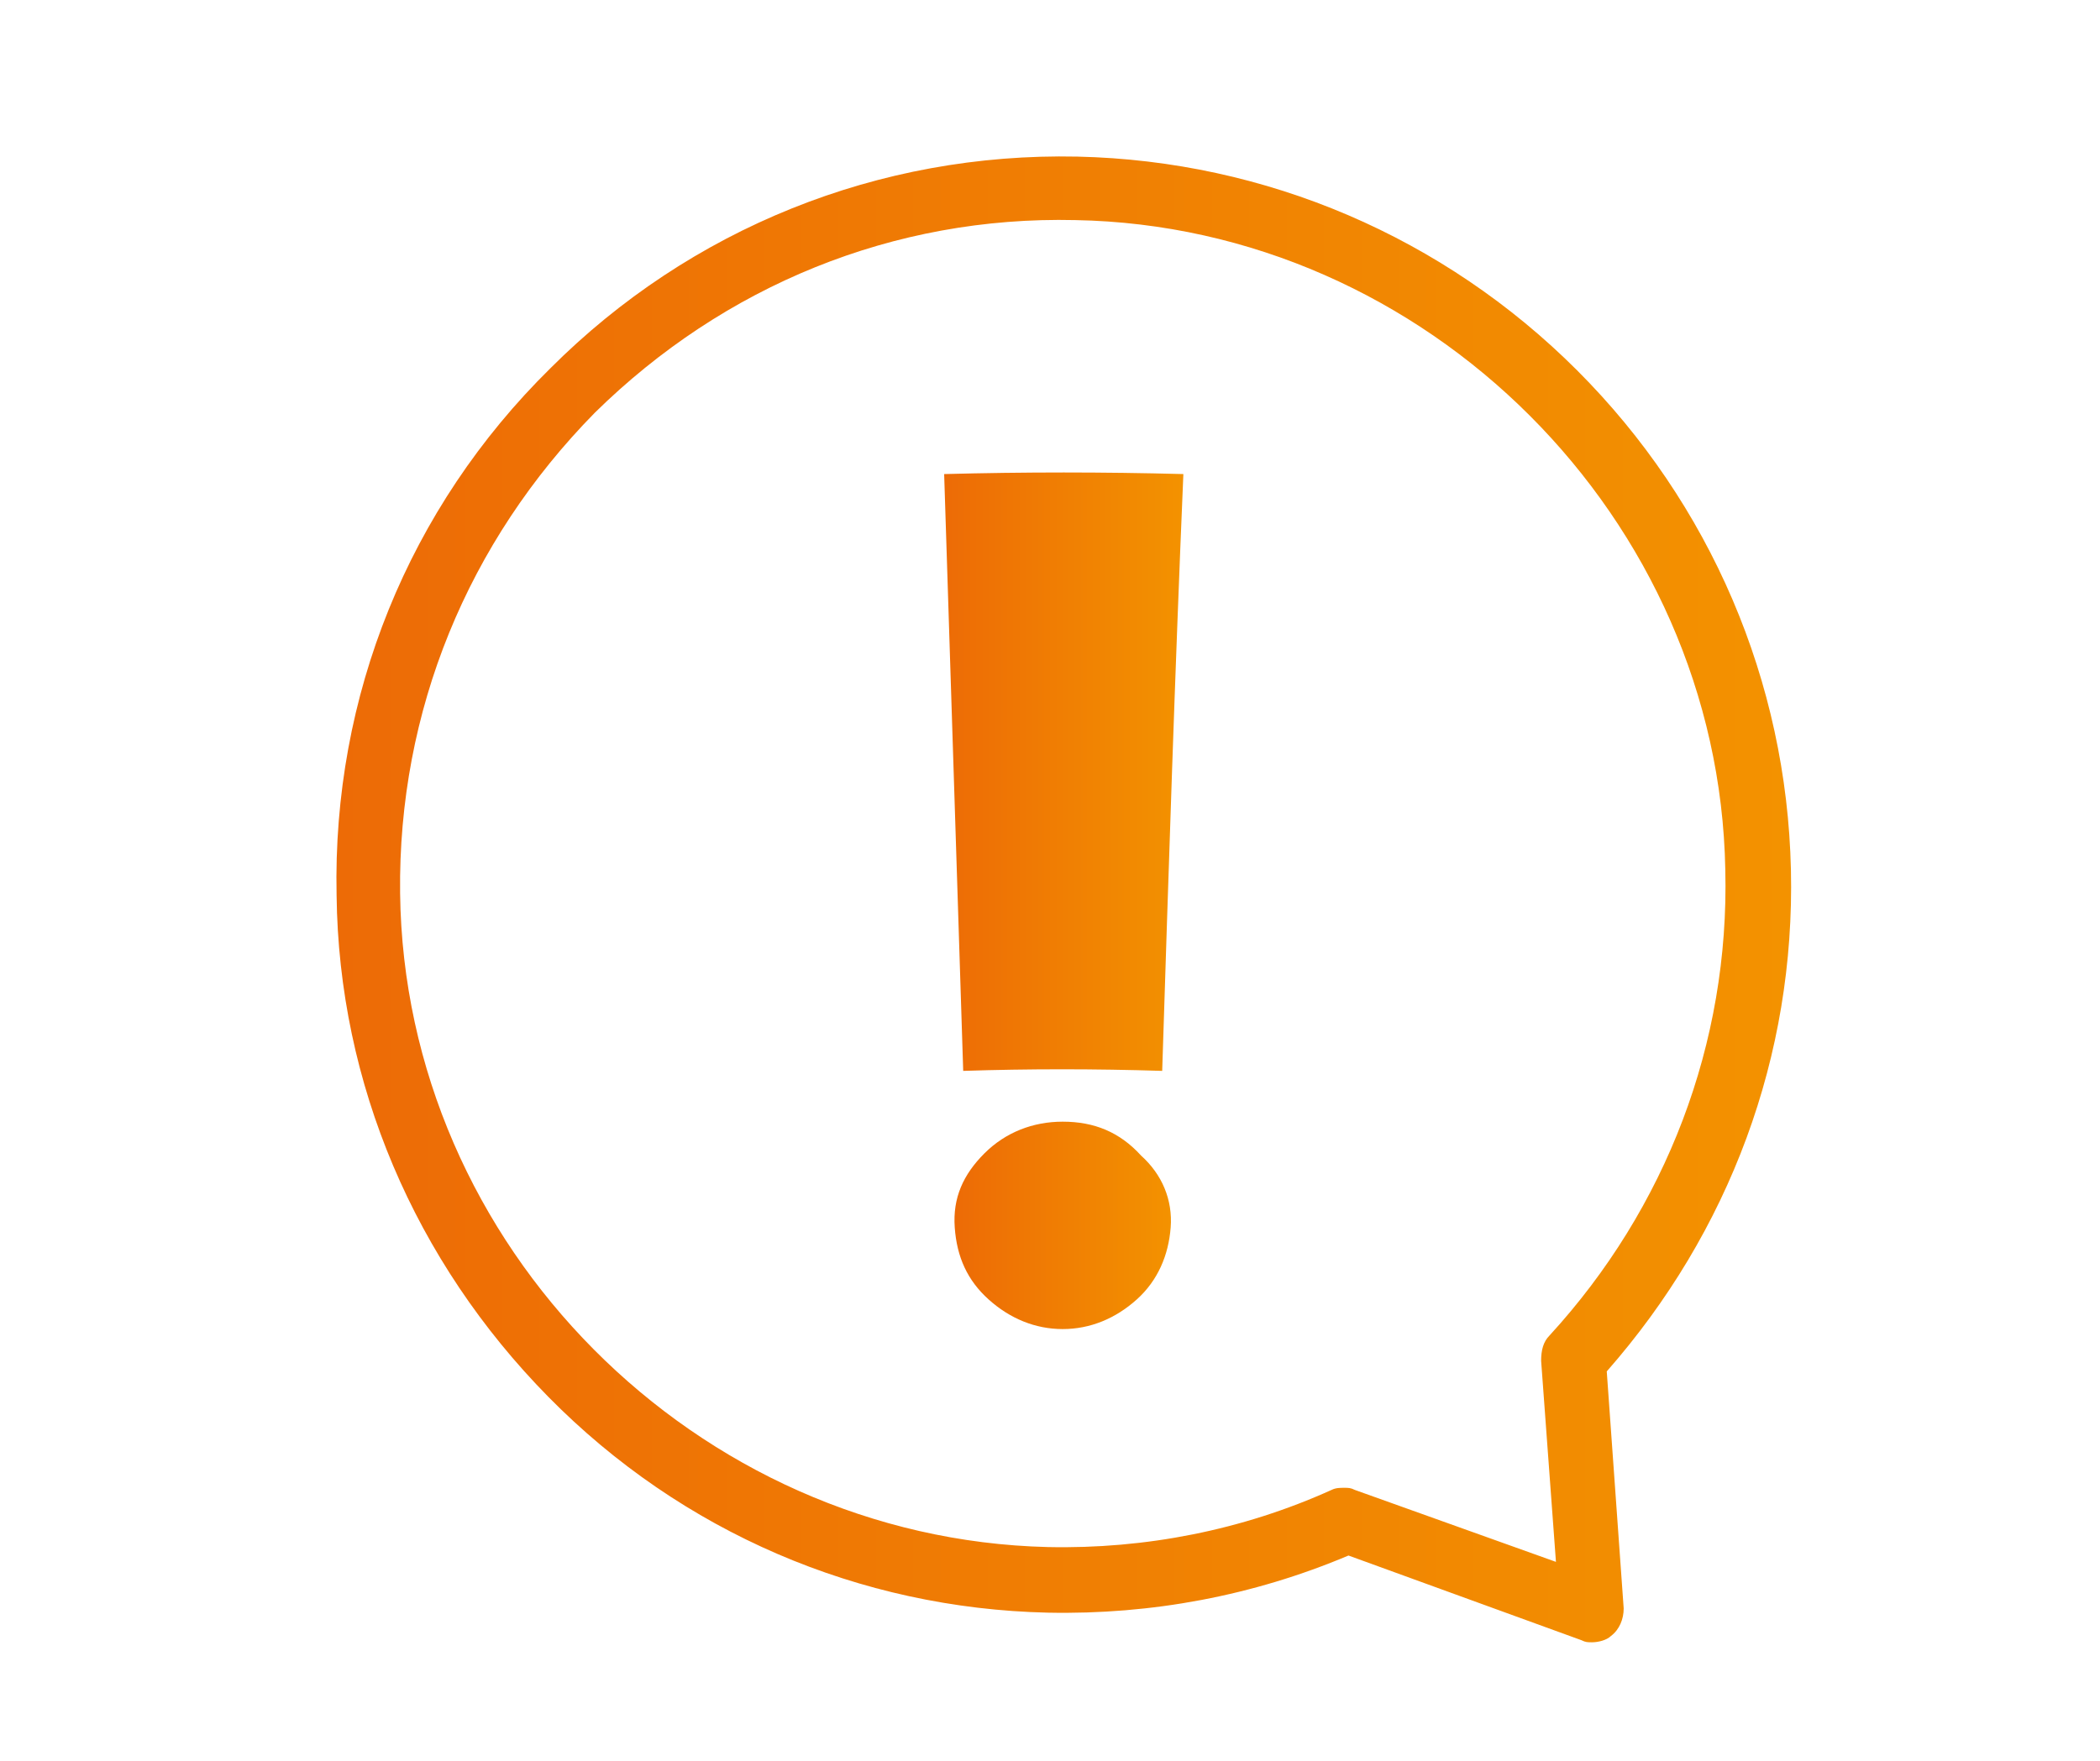 <svg xmlns="http://www.w3.org/2000/svg" xmlns:xlink="http://www.w3.org/1999/xlink" id="Lag_1" x="0px" y="0px" viewBox="0 0 99.2 83.2" style="enable-background:new 0 0 99.2 83.2;" xml:space="preserve"><style type="text/css">	.st0{fill:url(#SVGID_1_);}	.st1{fill:url(#SVGID_00000137133209509378013470000002445205461021269683_);}	.st2{fill:url(#SVGID_00000088114935475695525010000007797423377179223947_);}</style><g>	<g>		<linearGradient id="SVGID_1_" gradientUnits="userSpaceOnUse" x1="15.794" y1="42.513" x2="84.582" y2="42.513">			<stop offset="0" style="stop-color:#ED6B06"></stop>			<stop offset="1" style="stop-color:#F39200"></stop>		</linearGradient>		<path class="st0" d="M84.6,41.1c-0.2-8.9-3.8-17.3-10.1-23.6c-6.3-6.3-14.7-9.9-23.6-10.1c-9.4-0.2-18.3,3.4-24.9,10   c-6.7,6.6-10.3,15.5-10.1,24.9c0.1,8.9,3.7,17.3,10,23.7c6.3,6.4,14.7,10,23.6,10.2c4.9,0.1,9.7-0.8,14.2-2.7l11,4   c0.2,0.1,0.3,0.1,0.5,0.1c0.3,0,0.7-0.1,0.9-0.3c0.4-0.3,0.6-0.8,0.6-1.3l-0.8-11.2C81.7,58.2,84.8,49.9,84.6,41.1z M73.2,63.1   c-0.3,0.3-0.4,0.7-0.4,1.2l0.7,9.5L64,70.4c-0.2-0.1-0.3-0.1-0.5-0.1c-0.2,0-0.4,0-0.6,0.1c-4.2,1.9-8.8,2.8-13.4,2.7   c-16.6-0.4-30.4-14.2-30.6-30.9c-0.1-8.6,3.2-16.6,9.2-22.7c6.1-6,14.1-9.3,22.7-9.1c16.6,0.3,30.4,14.1,30.7,30.7   C81.7,49.3,78.7,57.1,73.2,63.1z"></path>	</g>	<g>					<linearGradient id="SVGID_00000141430680179300137440000017154416863723816333_" gradientUnits="userSpaceOnUse" x1="45.107" y1="57.813" x2="55.304" y2="57.813">			<stop offset="0" style="stop-color:#ED6B06"></stop>			<stop offset="1" style="stop-color:#F39200"></stop>		</linearGradient>		<path style="fill:url(#SVGID_00000141430680179300137440000017154416863723816333_);" d="M50.2,53c-1.4,0-2.7,0.5-3.7,1.5   c-1,1-1.5,2.1-1.4,3.5c0.1,1.4,0.6,2.5,1.6,3.4c1,0.9,2.2,1.4,3.5,1.4c1.3,0,2.5-0.5,3.5-1.4c1-0.9,1.5-2.1,1.6-3.4   c0.1-1.3-0.4-2.5-1.4-3.4C52.9,53.5,51.7,53,50.2,53z"></path>					<linearGradient id="SVGID_00000159457815802278545320000014495394604125156511_" gradientUnits="userSpaceOnUse" x1="44.531" y1="36.493" x2="55.845" y2="36.493">			<stop offset="0" style="stop-color:#ED6B06"></stop>			<stop offset="1" style="stop-color:#F39200"></stop>		</linearGradient>		<path style="fill:url(#SVGID_00000159457815802278545320000014495394604125156511_);" d="M54.9,50.6c0.3-9.4,0.6-18.8,1-28.2   c-3.8-0.1-7.5-0.1-11.3,0c0.3,9.4,0.6,18.8,0.9,28.2C48.6,50.5,51.7,50.5,54.9,50.6z"></path>	</g></g></svg>